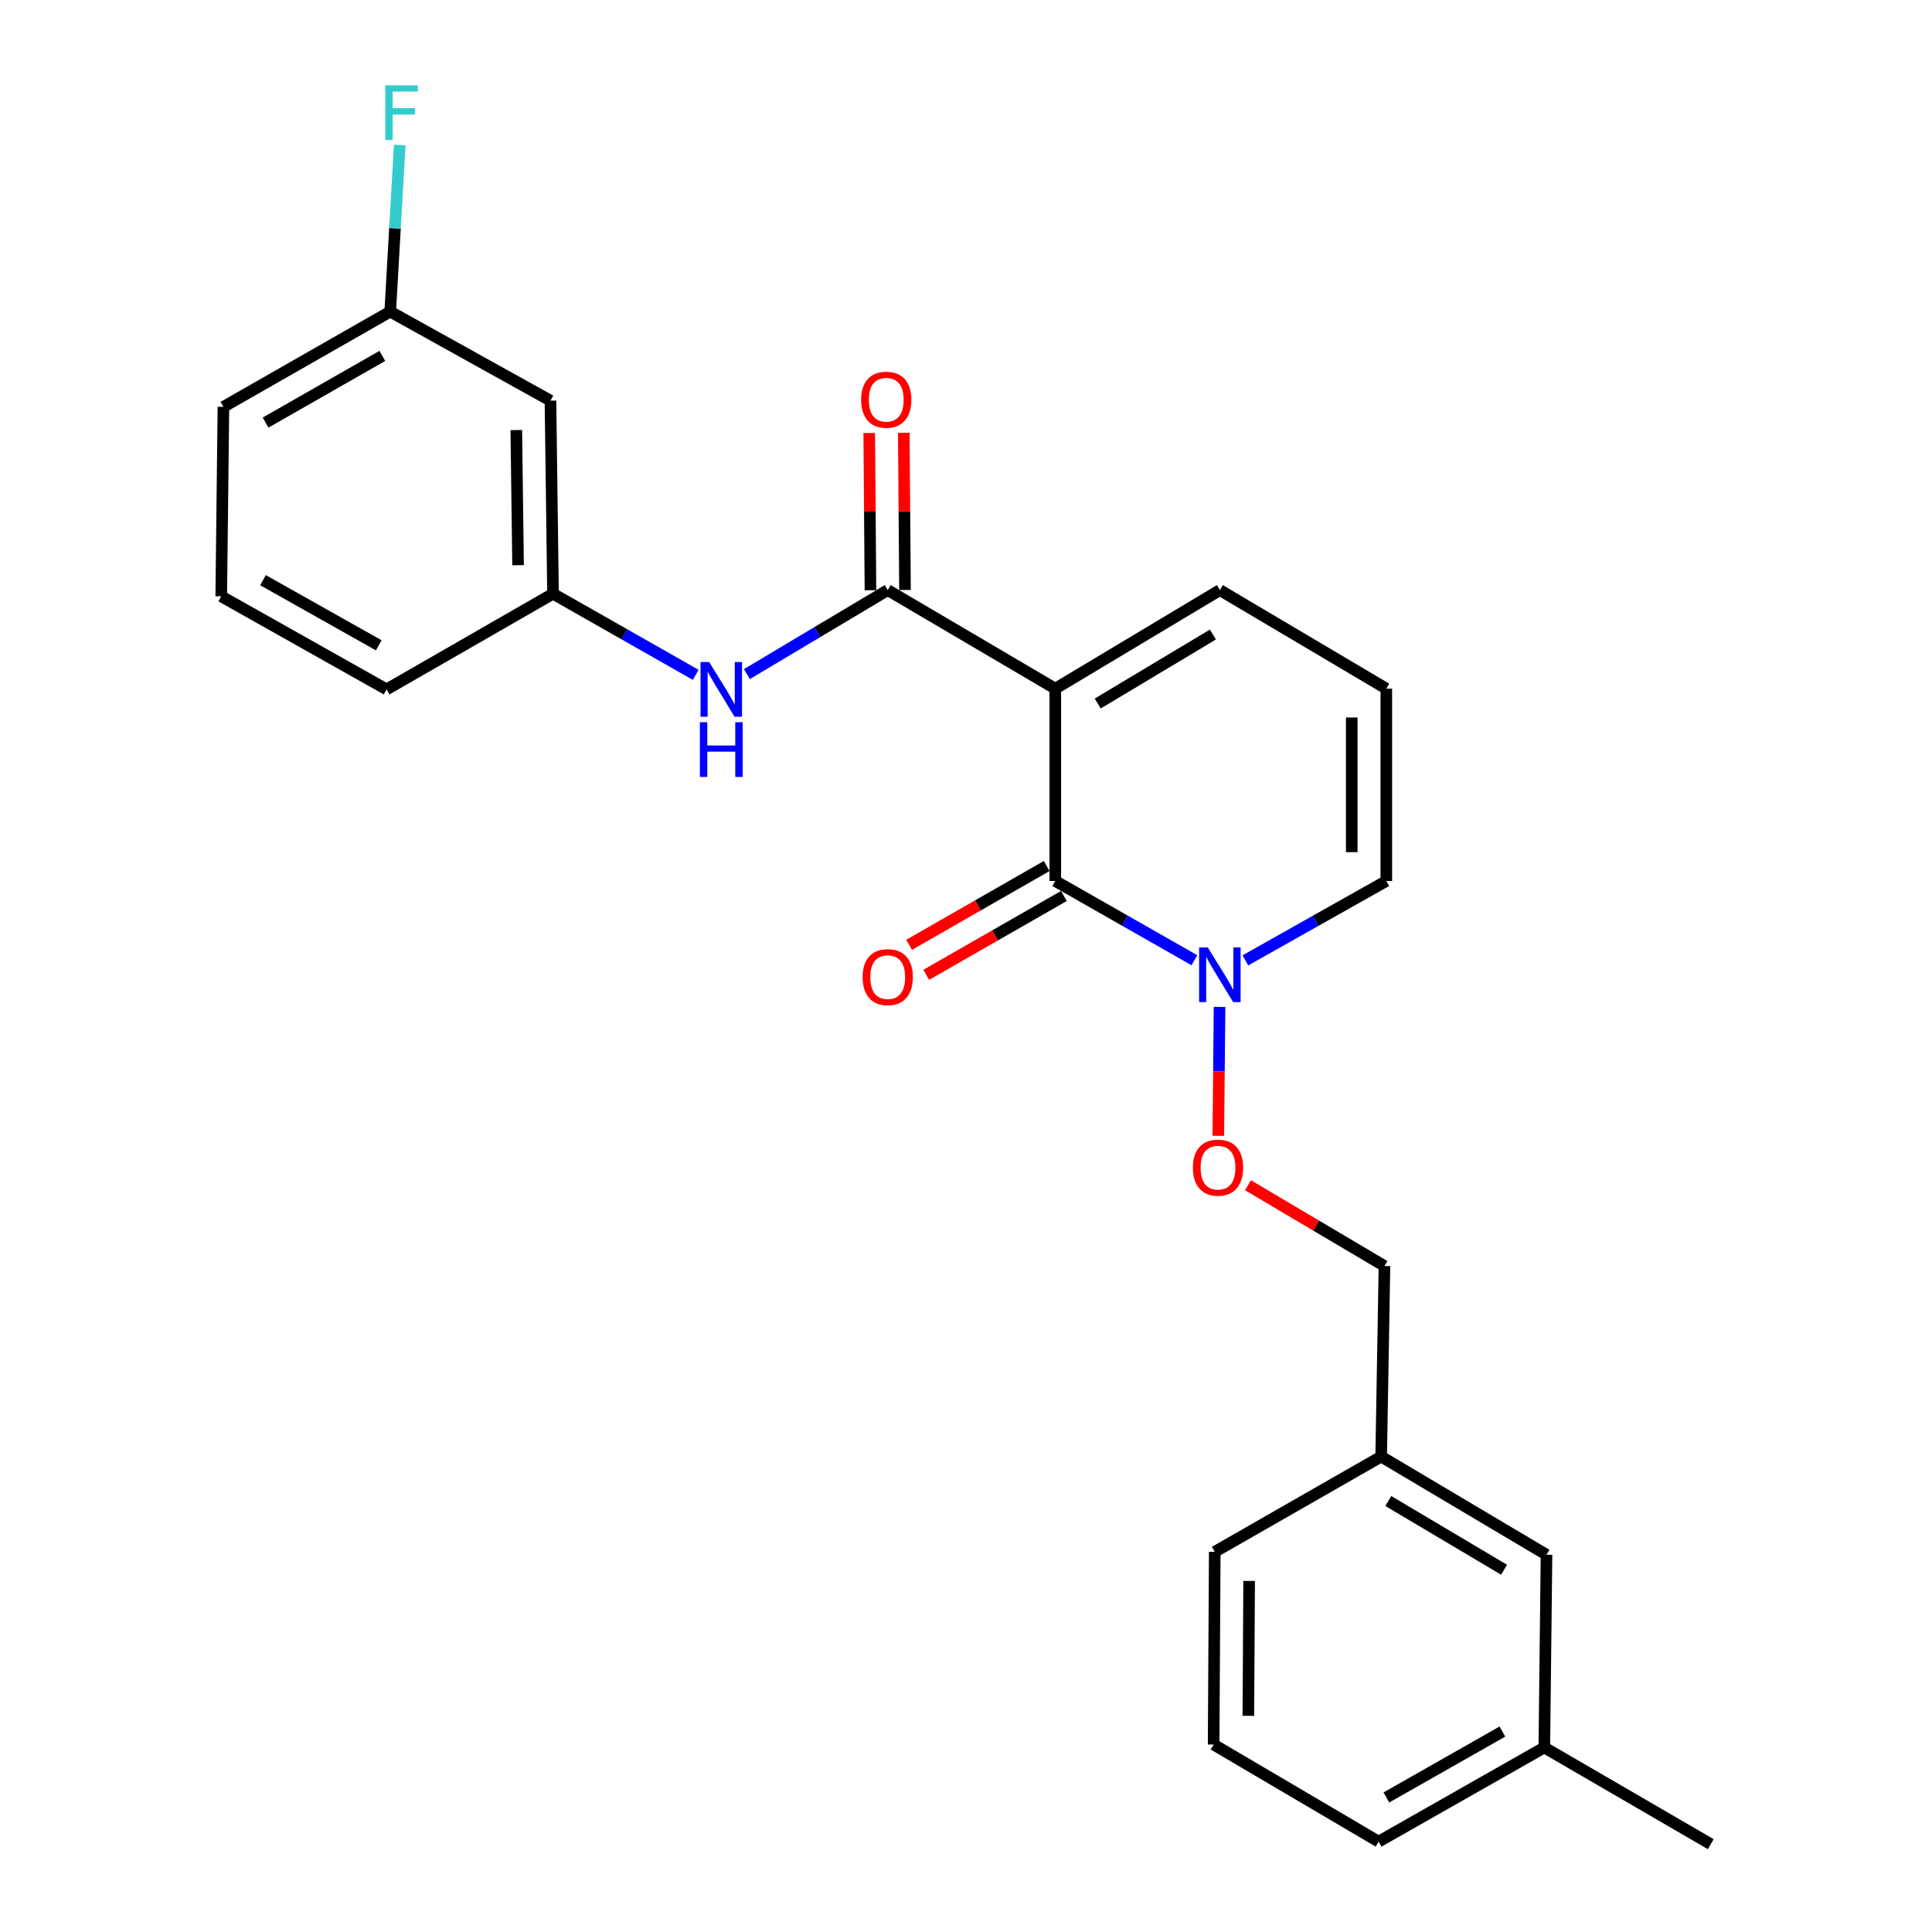 <?xml version='1.0' encoding='iso-8859-1'?>
<svg version='1.1' baseProfile='full'
              xmlns='http://www.w3.org/2000/svg'
                      xmlns:rdkit='http://www.rdkit.org/xml'
                      xmlns:xlink='http://www.w3.org/1999/xlink'
                  xml:space='preserve'
width='1000px' height='1000px' viewBox='0 0 1000 1000'>
<!-- END OF HEADER -->
<rect style='opacity:1.0;fill:#FFFFFF;stroke:none' width='1000' height='1000' x='0' y='0'> </rect>
<path class='bond-0' d='M 546.216,356.449 L 546.216,456.006' style='fill:none;fill-rule:evenodd;stroke:#000000;stroke-width:6px;stroke-linecap:butt;stroke-linejoin:miter;stroke-opacity:1' />
<path class='bond-1' d='M 546.216,356.449 L 459.488,305.433' style='fill:none;fill-rule:evenodd;stroke:#000000;stroke-width:6px;stroke-linecap:butt;stroke-linejoin:miter;stroke-opacity:1' />
<path class='bond-4' d='M 546.216,356.449 L 631.394,305.433' style='fill:none;fill-rule:evenodd;stroke:#000000;stroke-width:6px;stroke-linecap:butt;stroke-linejoin:miter;stroke-opacity:1' />
<path class='bond-4' d='M 568.183,364.141 L 627.808,328.43' style='fill:none;fill-rule:evenodd;stroke:#000000;stroke-width:6px;stroke-linecap:butt;stroke-linejoin:miter;stroke-opacity:1' />
<path class='bond-2' d='M 546.216,456.006 L 582.21,476.509' style='fill:none;fill-rule:evenodd;stroke:#000000;stroke-width:6px;stroke-linecap:butt;stroke-linejoin:miter;stroke-opacity:1' />
<path class='bond-2' d='M 582.21,476.509 L 618.204,497.013' style='fill:none;fill-rule:evenodd;stroke:#0000FF;stroke-width:6px;stroke-linecap:butt;stroke-linejoin:miter;stroke-opacity:1' />
<path class='bond-7' d='M 541.771,448.245 L 506.156,468.644' style='fill:none;fill-rule:evenodd;stroke:#000000;stroke-width:6px;stroke-linecap:butt;stroke-linejoin:miter;stroke-opacity:1' />
<path class='bond-7' d='M 506.156,468.644 L 470.542,489.043' style='fill:none;fill-rule:evenodd;stroke:#FF0000;stroke-width:6px;stroke-linecap:butt;stroke-linejoin:miter;stroke-opacity:1' />
<path class='bond-7' d='M 550.661,463.766 L 515.046,484.165' style='fill:none;fill-rule:evenodd;stroke:#000000;stroke-width:6px;stroke-linecap:butt;stroke-linejoin:miter;stroke-opacity:1' />
<path class='bond-7' d='M 515.046,484.165 L 479.431,504.563' style='fill:none;fill-rule:evenodd;stroke:#FF0000;stroke-width:6px;stroke-linecap:butt;stroke-linejoin:miter;stroke-opacity:1' />
<path class='bond-3' d='M 459.488,305.433 L 423.036,327.178' style='fill:none;fill-rule:evenodd;stroke:#000000;stroke-width:6px;stroke-linecap:butt;stroke-linejoin:miter;stroke-opacity:1' />
<path class='bond-3' d='M 423.036,327.178 L 386.583,348.924' style='fill:none;fill-rule:evenodd;stroke:#0000FF;stroke-width:6px;stroke-linecap:butt;stroke-linejoin:miter;stroke-opacity:1' />
<path class='bond-9' d='M 468.43,305.364 L 468.115,264.67' style='fill:none;fill-rule:evenodd;stroke:#000000;stroke-width:6px;stroke-linecap:butt;stroke-linejoin:miter;stroke-opacity:1' />
<path class='bond-9' d='M 468.115,264.67 L 467.799,223.976' style='fill:none;fill-rule:evenodd;stroke:#FF0000;stroke-width:6px;stroke-linecap:butt;stroke-linejoin:miter;stroke-opacity:1' />
<path class='bond-9' d='M 450.545,305.503 L 450.229,264.809' style='fill:none;fill-rule:evenodd;stroke:#000000;stroke-width:6px;stroke-linecap:butt;stroke-linejoin:miter;stroke-opacity:1' />
<path class='bond-9' d='M 450.229,264.809 L 449.913,224.115' style='fill:none;fill-rule:evenodd;stroke:#FF0000;stroke-width:6px;stroke-linecap:butt;stroke-linejoin:miter;stroke-opacity:1' />
<path class='bond-5' d='M 631.235,521.181 L 630.916,554.538' style='fill:none;fill-rule:evenodd;stroke:#0000FF;stroke-width:6px;stroke-linecap:butt;stroke-linejoin:miter;stroke-opacity:1' />
<path class='bond-5' d='M 630.916,554.538 L 630.597,587.895' style='fill:none;fill-rule:evenodd;stroke:#FF0000;stroke-width:6px;stroke-linecap:butt;stroke-linejoin:miter;stroke-opacity:1' />
<path class='bond-25' d='M 644.606,497.086 L 681.076,476.546' style='fill:none;fill-rule:evenodd;stroke:#0000FF;stroke-width:6px;stroke-linecap:butt;stroke-linejoin:miter;stroke-opacity:1' />
<path class='bond-25' d='M 681.076,476.546 L 717.547,456.006' style='fill:none;fill-rule:evenodd;stroke:#000000;stroke-width:6px;stroke-linecap:butt;stroke-linejoin:miter;stroke-opacity:1' />
<path class='bond-10' d='M 360.091,349.297 L 323.165,328.304' style='fill:none;fill-rule:evenodd;stroke:#0000FF;stroke-width:6px;stroke-linecap:butt;stroke-linejoin:miter;stroke-opacity:1' />
<path class='bond-10' d='M 323.165,328.304 L 286.239,307.311' style='fill:none;fill-rule:evenodd;stroke:#000000;stroke-width:6px;stroke-linecap:butt;stroke-linejoin:miter;stroke-opacity:1' />
<path class='bond-8' d='M 631.394,305.433 L 717.547,356.449' style='fill:none;fill-rule:evenodd;stroke:#000000;stroke-width:6px;stroke-linecap:butt;stroke-linejoin:miter;stroke-opacity:1' />
<path class='bond-13' d='M 645.943,613.469 L 681.268,634.379' style='fill:none;fill-rule:evenodd;stroke:#FF0000;stroke-width:6px;stroke-linecap:butt;stroke-linejoin:miter;stroke-opacity:1' />
<path class='bond-13' d='M 681.268,634.379 L 716.593,655.288' style='fill:none;fill-rule:evenodd;stroke:#000000;stroke-width:6px;stroke-linecap:butt;stroke-linejoin:miter;stroke-opacity:1' />
<path class='bond-6' d='M 717.547,456.006 L 717.547,356.449' style='fill:none;fill-rule:evenodd;stroke:#000000;stroke-width:6px;stroke-linecap:butt;stroke-linejoin:miter;stroke-opacity:1' />
<path class='bond-6' d='M 699.66,441.072 L 699.66,371.382' style='fill:none;fill-rule:evenodd;stroke:#000000;stroke-width:6px;stroke-linecap:butt;stroke-linejoin:miter;stroke-opacity:1' />
<path class='bond-11' d='M 286.239,307.311 L 284.918,207.377' style='fill:none;fill-rule:evenodd;stroke:#000000;stroke-width:6px;stroke-linecap:butt;stroke-linejoin:miter;stroke-opacity:1' />
<path class='bond-11' d='M 268.156,292.558 L 267.231,222.604' style='fill:none;fill-rule:evenodd;stroke:#000000;stroke-width:6px;stroke-linecap:butt;stroke-linejoin:miter;stroke-opacity:1' />
<path class='bond-20' d='M 286.239,307.311 L 200.107,356.826' style='fill:none;fill-rule:evenodd;stroke:#000000;stroke-width:6px;stroke-linecap:butt;stroke-linejoin:miter;stroke-opacity:1' />
<path class='bond-12' d='M 284.918,207.377 L 201.975,161.29' style='fill:none;fill-rule:evenodd;stroke:#000000;stroke-width:6px;stroke-linecap:butt;stroke-linejoin:miter;stroke-opacity:1' />
<path class='bond-16' d='M 201.975,161.29 L 204.434,118.176' style='fill:none;fill-rule:evenodd;stroke:#000000;stroke-width:6px;stroke-linecap:butt;stroke-linejoin:miter;stroke-opacity:1' />
<path class='bond-16' d='M 204.434,118.176 L 206.893,75.063' style='fill:none;fill-rule:evenodd;stroke:#33CCCC;stroke-width:6px;stroke-linecap:butt;stroke-linejoin:miter;stroke-opacity:1' />
<path class='bond-26' d='M 201.975,161.29 L 115.644,210.596' style='fill:none;fill-rule:evenodd;stroke:#000000;stroke-width:6px;stroke-linecap:butt;stroke-linejoin:miter;stroke-opacity:1' />
<path class='bond-26' d='M 197.896,184.218 L 137.464,218.732' style='fill:none;fill-rule:evenodd;stroke:#000000;stroke-width:6px;stroke-linecap:butt;stroke-linejoin:miter;stroke-opacity:1' />
<path class='bond-15' d='M 716.593,655.288 L 714.893,753.921' style='fill:none;fill-rule:evenodd;stroke:#000000;stroke-width:6px;stroke-linecap:butt;stroke-linejoin:miter;stroke-opacity:1' />
<path class='bond-14' d='M 800.469,804.738 L 714.893,753.921' style='fill:none;fill-rule:evenodd;stroke:#000000;stroke-width:6px;stroke-linecap:butt;stroke-linejoin:miter;stroke-opacity:1' />
<path class='bond-14' d='M 778.5,812.495 L 718.597,776.923' style='fill:none;fill-rule:evenodd;stroke:#000000;stroke-width:6px;stroke-linecap:butt;stroke-linejoin:miter;stroke-opacity:1' />
<path class='bond-17' d='M 800.469,804.738 L 799.336,904.494' style='fill:none;fill-rule:evenodd;stroke:#000000;stroke-width:6px;stroke-linecap:butt;stroke-linejoin:miter;stroke-opacity:1' />
<path class='bond-22' d='M 714.893,753.921 L 628.751,803.228' style='fill:none;fill-rule:evenodd;stroke:#000000;stroke-width:6px;stroke-linecap:butt;stroke-linejoin:miter;stroke-opacity:1' />
<path class='bond-24' d='M 799.336,904.494 L 885.489,954.545' style='fill:none;fill-rule:evenodd;stroke:#000000;stroke-width:6px;stroke-linecap:butt;stroke-linejoin:miter;stroke-opacity:1' />
<path class='bond-27' d='M 799.336,904.494 L 713.562,953.224' style='fill:none;fill-rule:evenodd;stroke:#000000;stroke-width:6px;stroke-linecap:butt;stroke-linejoin:miter;stroke-opacity:1' />
<path class='bond-27' d='M 777.635,896.252 L 717.593,930.363' style='fill:none;fill-rule:evenodd;stroke:#000000;stroke-width:6px;stroke-linecap:butt;stroke-linejoin:miter;stroke-opacity:1' />
<path class='bond-18' d='M 114.511,308.653 L 200.107,356.826' style='fill:none;fill-rule:evenodd;stroke:#000000;stroke-width:6px;stroke-linecap:butt;stroke-linejoin:miter;stroke-opacity:1' />
<path class='bond-18' d='M 136.123,300.292 L 196.04,334.013' style='fill:none;fill-rule:evenodd;stroke:#000000;stroke-width:6px;stroke-linecap:butt;stroke-linejoin:miter;stroke-opacity:1' />
<path class='bond-21' d='M 114.511,308.653 L 115.644,210.596' style='fill:none;fill-rule:evenodd;stroke:#000000;stroke-width:6px;stroke-linecap:butt;stroke-linejoin:miter;stroke-opacity:1' />
<path class='bond-19' d='M 628.175,902.973 L 628.751,803.228' style='fill:none;fill-rule:evenodd;stroke:#000000;stroke-width:6px;stroke-linecap:butt;stroke-linejoin:miter;stroke-opacity:1' />
<path class='bond-19' d='M 646.147,888.115 L 646.551,818.293' style='fill:none;fill-rule:evenodd;stroke:#000000;stroke-width:6px;stroke-linecap:butt;stroke-linejoin:miter;stroke-opacity:1' />
<path class='bond-23' d='M 628.175,902.973 L 713.562,953.224' style='fill:none;fill-rule:evenodd;stroke:#000000;stroke-width:6px;stroke-linecap:butt;stroke-linejoin:miter;stroke-opacity:1' />
<path  class='atom-3' d='M 625.134 490.367
L 634.414 505.367
Q 635.334 506.847, 636.814 509.527
Q 638.294 512.207, 638.374 512.367
L 638.374 490.367
L 642.134 490.367
L 642.134 518.687
L 638.254 518.687
L 628.294 502.287
Q 627.134 500.367, 625.894 498.167
Q 624.694 495.967, 624.334 495.287
L 624.334 518.687
L 620.654 518.687
L 620.654 490.367
L 625.134 490.367
' fill='#0000FF'/>
<path  class='atom-4' d='M 367.075 342.666
L 376.355 357.666
Q 377.275 359.146, 378.755 361.826
Q 380.235 364.506, 380.315 364.666
L 380.315 342.666
L 384.075 342.666
L 384.075 370.986
L 380.195 370.986
L 370.235 354.586
Q 369.075 352.666, 367.835 350.466
Q 366.635 348.266, 366.275 347.586
L 366.275 370.986
L 362.595 370.986
L 362.595 342.666
L 367.075 342.666
' fill='#0000FF'/>
<path  class='atom-4' d='M 362.255 373.818
L 366.095 373.818
L 366.095 385.858
L 380.575 385.858
L 380.575 373.818
L 384.415 373.818
L 384.415 402.138
L 380.575 402.138
L 380.575 389.058
L 366.095 389.058
L 366.095 402.138
L 362.255 402.138
L 362.255 373.818
' fill='#0000FF'/>
<path  class='atom-6' d='M 617.44 604.373
Q 617.44 597.573, 620.8 593.773
Q 624.16 589.973, 630.44 589.973
Q 636.72 589.973, 640.08 593.773
Q 643.44 597.573, 643.44 604.373
Q 643.44 611.253, 640.04 615.173
Q 636.64 619.053, 630.44 619.053
Q 624.2 619.053, 620.8 615.173
Q 617.44 611.293, 617.44 604.373
M 630.44 615.853
Q 634.76 615.853, 637.08 612.973
Q 639.44 610.053, 639.44 604.373
Q 639.44 598.813, 637.08 596.013
Q 634.76 593.173, 630.44 593.173
Q 626.12 593.173, 623.76 595.973
Q 621.44 598.773, 621.44 604.373
Q 621.44 610.093, 623.76 612.973
Q 626.12 615.853, 630.44 615.853
' fill='#FF0000'/>
<path  class='atom-8' d='M 446.488 505.76
Q 446.488 498.96, 449.848 495.16
Q 453.208 491.36, 459.488 491.36
Q 465.768 491.36, 469.128 495.16
Q 472.488 498.96, 472.488 505.76
Q 472.488 512.64, 469.088 516.56
Q 465.688 520.44, 459.488 520.44
Q 453.248 520.44, 449.848 516.56
Q 446.488 512.68, 446.488 505.76
M 459.488 517.24
Q 463.808 517.24, 466.128 514.36
Q 468.488 511.44, 468.488 505.76
Q 468.488 500.2, 466.128 497.4
Q 463.808 494.56, 459.488 494.56
Q 455.168 494.56, 452.808 497.36
Q 450.488 500.16, 450.488 505.76
Q 450.488 511.48, 452.808 514.36
Q 455.168 517.24, 459.488 517.24
' fill='#FF0000'/>
<path  class='atom-10' d='M 445.722 206.9
Q 445.722 200.1, 449.082 196.3
Q 452.442 192.5, 458.722 192.5
Q 465.002 192.5, 468.362 196.3
Q 471.722 200.1, 471.722 206.9
Q 471.722 213.78, 468.322 217.7
Q 464.922 221.58, 458.722 221.58
Q 452.482 221.58, 449.082 217.7
Q 445.722 213.82, 445.722 206.9
M 458.722 218.38
Q 463.042 218.38, 465.362 215.5
Q 467.722 212.58, 467.722 206.9
Q 467.722 201.34, 465.362 198.54
Q 463.042 195.7, 458.722 195.7
Q 454.402 195.7, 452.042 198.5
Q 449.722 201.3, 449.722 206.9
Q 449.722 212.62, 452.042 215.5
Q 454.402 218.38, 458.722 218.38
' fill='#FF0000'/>
<path  class='atom-17' d='M 199.428 44.165
L 216.268 44.165
L 216.268 47.405
L 203.228 47.405
L 203.228 56.005
L 214.828 56.005
L 214.828 59.285
L 203.228 59.285
L 203.228 72.485
L 199.428 72.485
L 199.428 44.165
' fill='#33CCCC'/>
</svg>
